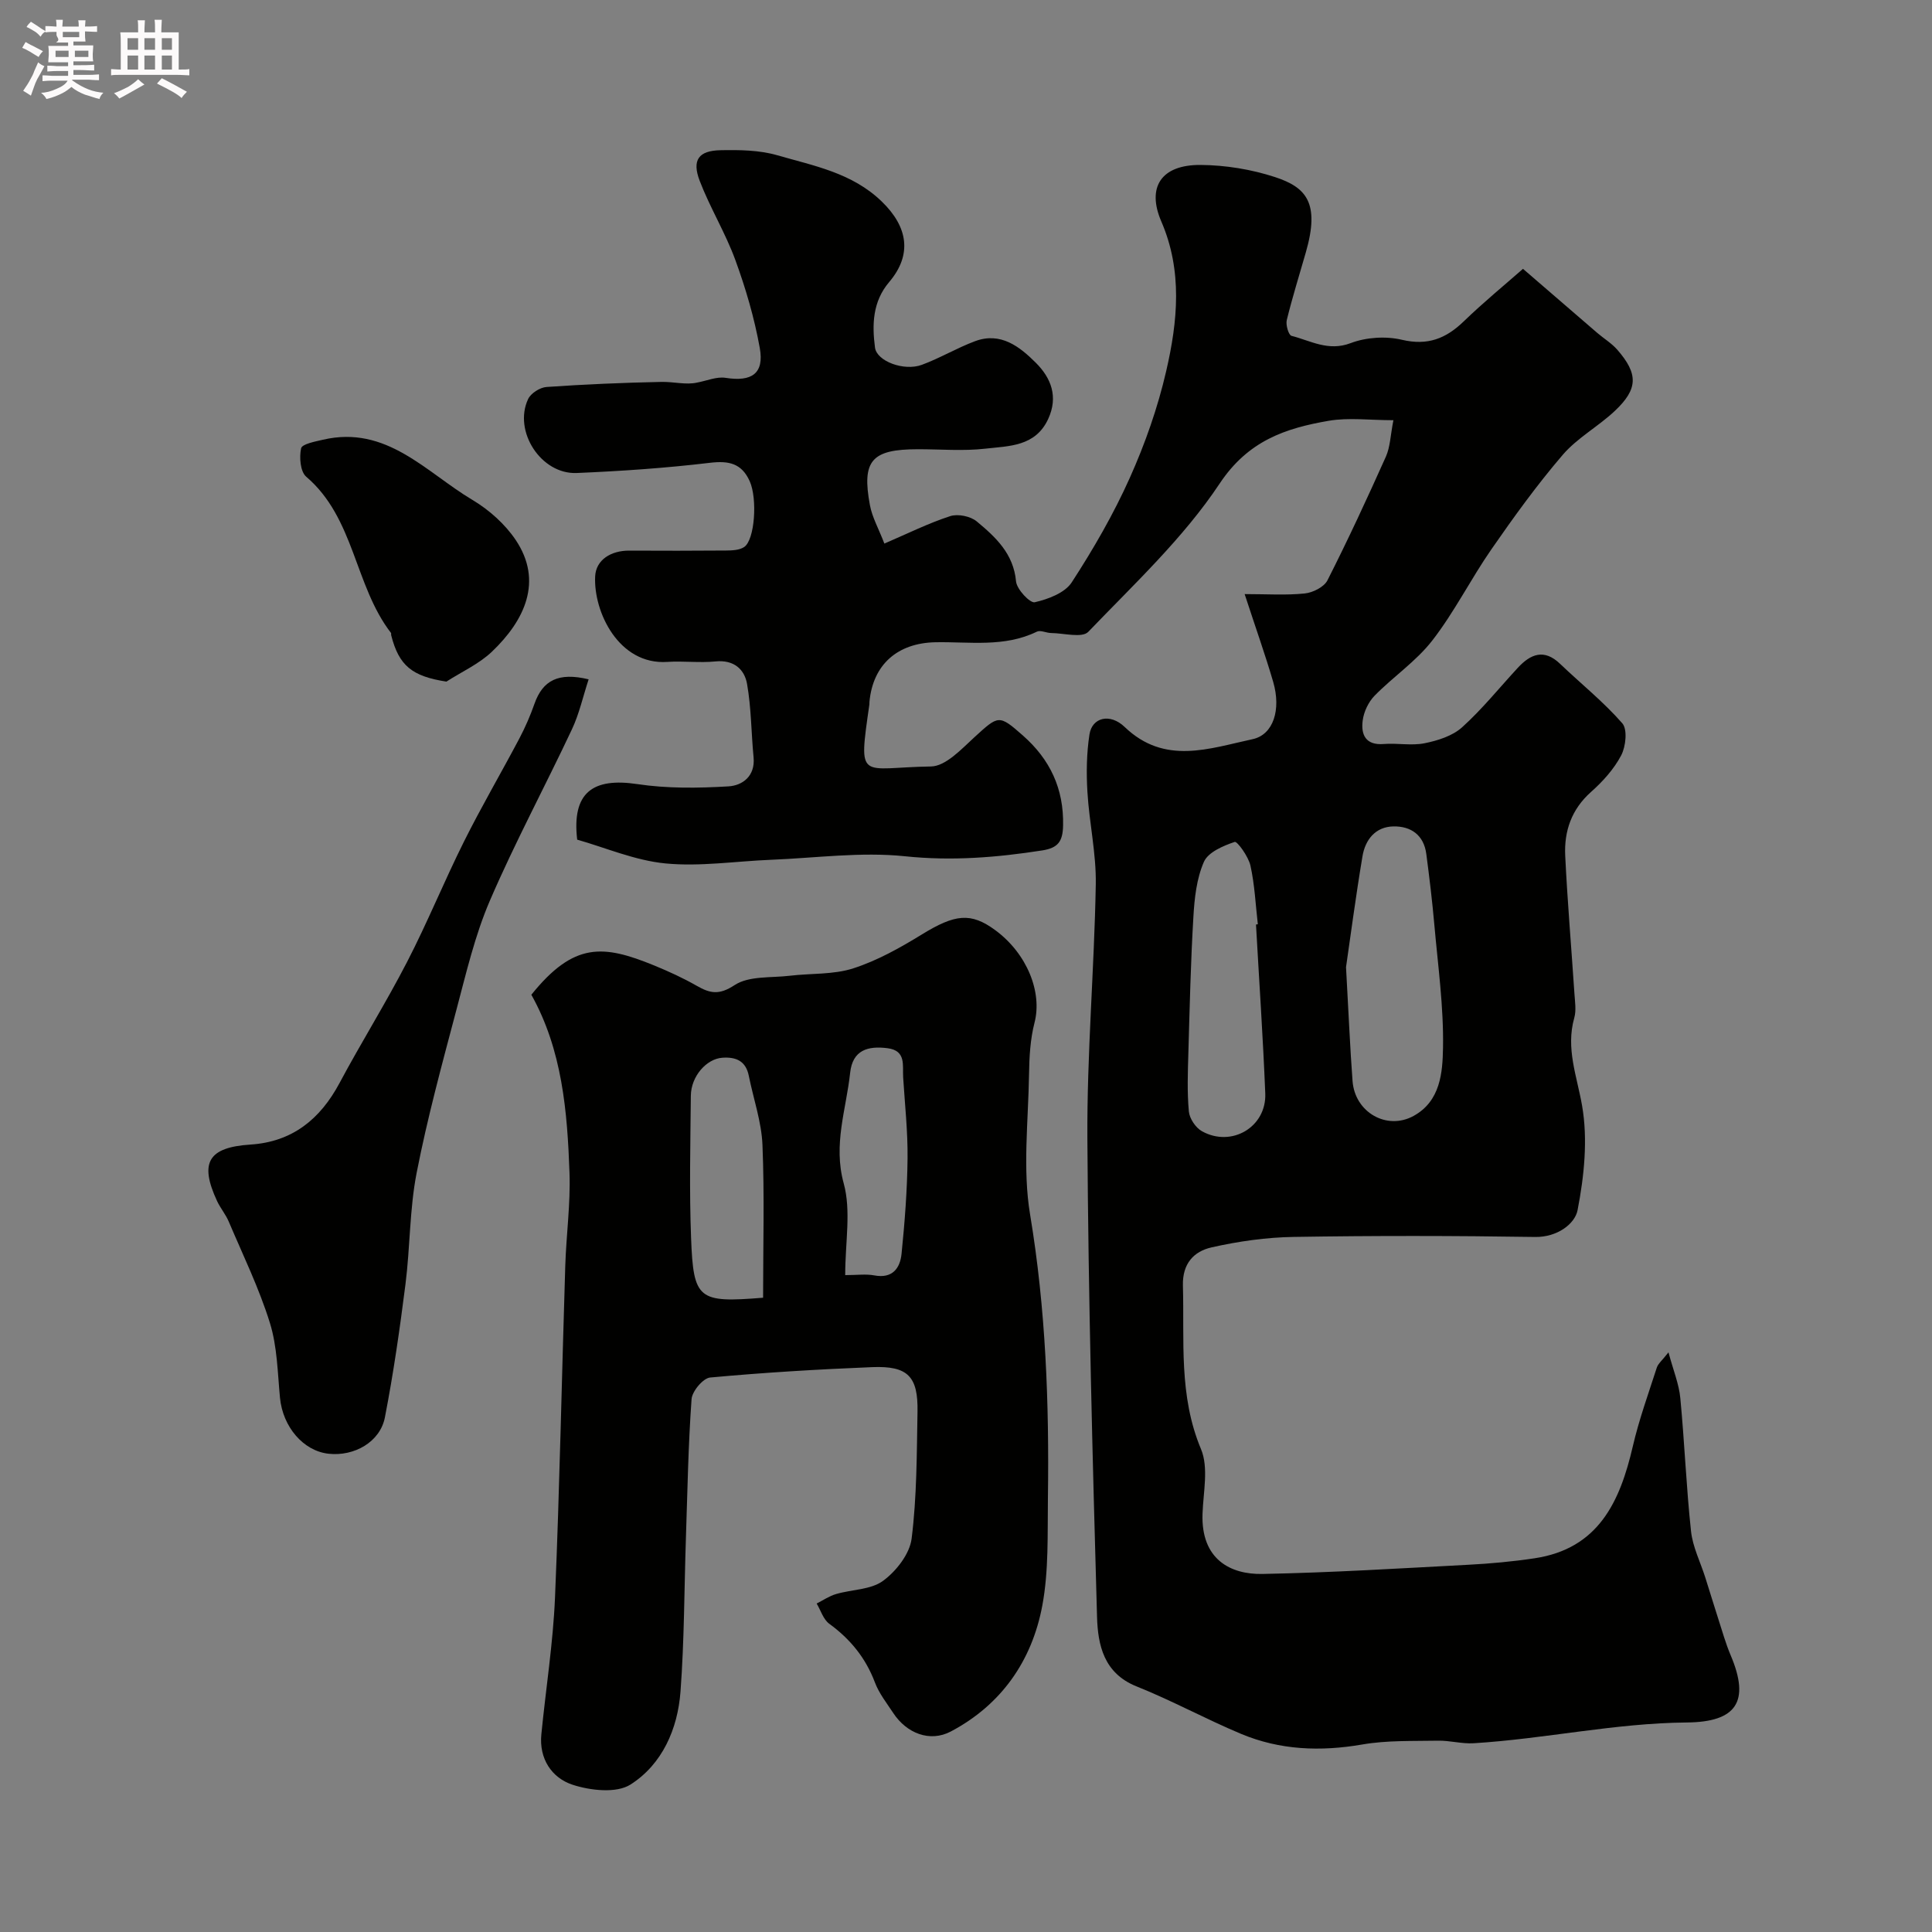 <svg enable-background="new 0 0 400 400" viewBox="0 0 400 400" xmlns="http://www.w3.org/2000/svg"><rect x="0" y="0" width="400" height="400" fill="#808080" stroke="none"/><path d="m6.8 9.5c.6.3 1.3.7 2.1 1.1-.4.4-.7.8-.9 1.2-.7-.4-1.3-.8-1.8-1.1s-1.1-.6-1.6-.8c.2-.4.5-.8.7-1.2.4.2.8.5 1.5.8zm.9 6.9c-.3.6-.5 1.1-.7 1.7s-.4 1.1-.6 1.7c-.6-.4-1.1-.7-1.6-1 .7-1 1.2-1.8 1.5-2.4.3-.5.6-1.1.8-1.7.3-.6.5-1.2.8-1.8.3.3.8.6 1.3.8-.7 1.3-1.2 2.2-1.5 2.7zm.1-11c.4.3 1 .7 1.7 1.1-.5.2-.8.6-1.1 1.1-.5-.6-1-1-1.4-1.2s-.9-.6-1.5-.8c.2-.4.5-.7.9-1.1.5.3.9.6 1.4.9zm10.5 13.1c1 .4 2 .6 3.1.7-.4.4-.7.8-.8 1.3-.9-.2-1.9-.6-3-.9-1-.4-2-.9-2.8-1.6-.5.4-1.1.9-1.9 1.3s-1.9.9-3.3 1.2c-.1-.3-.5-.8-1.1-1.3 1 0 2.1-.3 3.2-.8 1.2-.5 1.9-1 2.3-1.7h-3.2c-.4 0-1 0-2 .1v-1.2c1 0 1.7.1 2 .1h3.3v-1h-2.3c-.2 0-.9 0-2 .1v-1.2c1.2 0 1.9.1 2 .1h2.3v-.8h-4.1c0-.7.1-1.2.1-1.6 0-.5 0-1.1-.1-1.8h4.1v-.7h-2.5c1-.6.1-1.1.1-1.6v-.6h-.5c-.4 0-1 0-1.8.1v-1.3c1.2 0 1.9.1 2.1.1h.2c0-.3 0-.8-.1-1.4h1.4c0 .6-.1 1-.1 1.4h3.4c0-.4 0-.8-.1-1.3h1.5c0 .4-.1.9-.1 1.3.7 0 1.5 0 2.5-.1v1.2c-1 0-1.8-.1-2.5-.1v.6c0 .3 0 .8.1 1.5h-2.5v.8h4.1c0 .7-.1 1.3-.1 1.8s0 1 .1 1.5h-4.1v.8h1.4c.8 0 1.8 0 2.9-.1v1.2c-1 0-1.9-.1-2.8-.1h-1.5v1h3.2c.3 0 1 0 2.1-.1v1.2c-1.1 0-1.8-.1-2.1-.1h-3.4l-.1.1c1.4 1 2.4 1.5 3.4 1.9zm-4.1-6.7v-1.3h-2.7v1.3zm2.2-4.1v-1.1h-3.4v1.1zm1.9 4.1v-1.3h-2.8v1.3z" fill="#fcfafa"/><path d="m37 6.7v2.3 5.4c1 0 1.8 0 2.2-.1v1.3c-.6 0-1.5-.1-2.5-.1h-11.9c-.7 0-1.3 0-1.8.1v-1.3c.5 0 1.1.1 2 .1v-5.2c0-1 0-1.8-.1-2.5h3.7c0-1.3 0-2.1-.1-2.5h1.5c0 .4-.1 1.3-.1 2.5h2.2c0-1.2 0-2.1-.1-2.6h1.5c0 .4-.1 1.3-.1 2.6zm-12.3 13.7c-.3-.4-.7-.8-1.1-1.1 1.1-.4 2.1-.9 2.9-1.3.8-.5 1.5-1 2.1-1.6.4.4.9.8 1.3 1.1-2.5 1.4-4.2 2.4-5.2 2.9zm3.9-10.1v-2.4h-2.2v2.4zm0 4.1v-2.9h-2.2v2.9zm3.5-4.1v-2.4h-2.2v2.4zm0 4.1v-2.9h-2.2v2.9zm.4 2.9 1-1.1c.6.3 1.4.7 2.5 1.3s2 1.1 2.7 1.5c-.4.4-.8.8-1.1 1.3-.8-.8-2.5-1.7-5.1-3zm3.1-7v-2.4h-2.1v2.4zm0 4.1v-2.9h-2.1v2.9z" fill="#fcfafa"/><g fill="#010100"><path d="m257.69 123c4.61 0 8.56.27 12.44-.13 1.68-.17 4-1.33 4.7-2.71 4.27-8.42 8.24-16.99 12.1-25.61.9-2.01.94-4.41 1.56-7.55-4.87 0-9.25-.59-13.4.12-8.97 1.55-16.67 4.12-22.57 12.99-7.5 11.29-17.72 20.82-27.2 30.7-1.27 1.33-5.06.28-7.69.25-1-.01-2.2-.65-2.96-.28-6.74 3.29-13.93 2.06-20.96 2.19-7.9.14-12.99 4.63-13.7 12.35-.02.17.01.34-.01.5-2.34 16.31-2.03 13.08 12.74 12.87 3.06-.04 6.34-3.62 9.04-6.09 4.96-4.52 5.02-4.71 10-.32 5.61 4.94 8.49 11 8.32 18.64-.07 3.28-1.02 4.63-4.31 5.15-9.44 1.47-18.74 2.22-28.42 1.21-9.13-.95-18.51.36-27.77.73-7.29.29-14.66 1.45-21.86.75-6.32-.62-12.44-3.28-18.24-4.92-1.13-9.72 3.19-12.89 12.45-11.5 6.18.93 12.59.84 18.86.47 2.88-.17 5.58-2.09 5.21-6.01-.49-5.07-.47-10.21-1.35-15.2-.54-3.07-2.77-5.03-6.52-4.66-3.3.33-6.67-.12-9.99.1-10.04.68-15.3-10.35-14.94-17.71.17-3.44 3.29-5.35 7.06-5.33 6.67.03 13.33.04 20-.02 1.27-.01 2.77-.06 3.77-.71 2.24-1.46 2.79-10.03 1.17-13.64-1.67-3.71-4.32-4.28-8.26-3.81-9.14 1.09-18.36 1.72-27.56 2.11-7.38.31-13.18-8.65-10.06-15.31.56-1.2 2.46-2.41 3.82-2.5 7.92-.55 15.86-.89 23.79-1.05 2.55-.05 5.11.66 7.37.14 1.98-.36 4.05-1.28 5.92-.98 5.39.85 8.02-.87 7.06-6.2-1.11-6.18-2.9-12.3-5.06-18.21-2.05-5.61-5.24-10.8-7.38-16.39-1.64-4.3-.23-6.24 4.31-6.33 3.92-.08 8.03-.03 11.74 1.04 7.6 2.2 15.51 3.63 21.66 9.59 5.4 5.23 6.35 10.98 1.52 16.67-3.43 4.04-3.56 8.8-2.93 13.57.38 2.83 6.01 4.92 9.68 3.57 3.78-1.39 7.29-3.51 11.06-4.91 5.29-1.96 9.23 1.15 12.58 4.5 3.13 3.13 4.67 7 2.53 11.63-2.66 5.73-8.13 5.57-12.99 6.13-4.6.53-9.32.11-13.98.12-9.57 0-11.66 2.32-9.93 11.59.46 2.48 1.78 4.8 2.99 7.94 4.84-2.08 9.13-4.22 13.63-5.68 1.59-.52 4.21.02 5.5 1.1 3.89 3.23 7.61 6.66 8.13 12.41.15 1.64 2.89 4.54 3.87 4.32 2.77-.63 6.24-1.93 7.66-4.12 4.49-6.91 8.66-14.13 12.03-21.65 3.17-7.08 5.79-14.54 7.53-22.1 2.38-10.27 3.41-20.75-1.01-30.96-3.06-7.09-.05-11.77 8.14-11.71 5.15.04 10.49.91 15.39 2.51 6.48 2.12 9.33 5.34 6.4 15.55-1.34 4.68-2.8 9.34-3.96 14.07-.24.99.38 3.1.98 3.25 3.97 1.02 7.62 3.27 12.25 1.51 3.2-1.22 7.28-1.48 10.62-.69 5.32 1.25 9.09-.24 12.79-3.81 4.17-4.03 8.67-7.71 12.27-10.88 5.91 5.1 10.63 9.19 15.37 13.26 1.36 1.17 2.96 2.13 4.13 3.46 4.39 5.03 4.35 8.14-.49 12.7-3.43 3.23-7.78 5.58-10.8 9.11-5.31 6.19-10.11 12.84-14.76 19.55-4.27 6.16-7.65 12.97-12.23 18.87-3.34 4.31-8.09 7.49-11.95 11.43-1.27 1.3-2.23 3.33-2.46 5.14-.38 2.89.58 5.16 4.35 4.86 2.81-.23 5.75.39 8.47-.16 2.73-.55 5.78-1.51 7.77-3.31 4.16-3.75 7.7-8.17 11.52-12.3 2.65-2.87 5.44-4.01 8.75-.84 4.3 4.11 8.99 7.86 12.89 12.32 1.1 1.26.73 4.81-.23 6.64-1.49 2.84-3.81 5.41-6.24 7.57-4.05 3.6-5.59 8.11-5.35 13.2.46 9.53 1.28 19.05 1.91 28.58.11 1.66.4 3.44-.03 4.98-1.8 6.35.55 12.08 1.61 18.18 1.22 6.99.44 14.59-.93 21.65-.55 2.85-4.22 5.62-8.77 5.55-16.66-.26-33.33-.28-49.99-.01-5.7.09-11.46.91-17.03 2.17-3.64.82-6.05 3.34-5.92 7.92.32 11.38-.9 22.76 3.74 33.83 1.61 3.84.48 8.89.32 13.38-.34 9.48 5.8 12.61 12.4 12.48 14.21-.27 28.4-1.15 42.6-1.9 4.59-.24 9.18-.66 13.72-1.34 13.27-1.98 17.71-11.72 20.37-23.2 1.28-5.51 3.22-10.87 4.96-16.27.27-.84 1.11-1.49 2.42-3.17 1.01 3.76 2.18 6.57 2.45 9.47.88 9.18 1.23 18.41 2.22 27.58.35 3.24 1.93 6.35 2.94 9.53 1.31 4.15 2.59 8.31 3.92 12.45.4 1.24.83 2.47 1.34 3.67 4.08 9.6 1.2 13.84-9.06 13.93-14.94.13-29.4 3.4-44.16 4.3-2.43.15-4.91-.58-7.36-.53-5.24.1-10.57-.1-15.7.79-8.64 1.49-17.02 1.17-25.08-2.2-7.3-3.06-14.29-6.89-21.64-9.83-6.8-2.72-8.01-8.6-8.18-14.37-.94-33.02-1.8-66.05-2-99.09-.1-17.53 1.43-35.06 1.74-52.6.11-6.35-1.35-12.72-1.73-19.1-.24-3.96-.18-8.01.42-11.92.53-3.53 4.25-4.49 7.31-1.54 8.27 7.93 17.51 4.43 26.46 2.51 4.33-.93 5.93-6.13 4.28-11.83-1.63-5.58-3.59-11.08-5.92-18.21zm20.99 77.24c.55 9.74.83 16.67 1.35 23.58.49 6.5 7.11 10.26 12.64 7.22 5.58-3.07 6-9.01 6.09-14.09.15-8.5-1.05-17.03-1.8-25.54-.43-4.88-1.02-9.75-1.66-14.61-.51-3.9-3.17-5.77-6.81-5.7-3.74.07-5.83 2.77-6.4 6.16-1.43 8.53-2.55 17.12-3.41 22.98zm-18.64-8.83c.13-.02.26-.03.38-.05-.47-4.06-.65-8.19-1.53-12.15-.42-1.88-2.74-5.08-3.26-4.9-2.38.8-5.49 2.12-6.37 4.12-1.52 3.46-1.96 7.53-2.18 11.39-.56 9.38-.77 18.78-1.04 28.17-.12 4.04-.27 8.11.1 12.12.13 1.47 1.41 3.38 2.71 4.1 6.13 3.41 13.38-.87 13.11-7.82-.47-11.67-1.27-23.32-1.92-34.98z"/><path d="m110.01 205.95c8.83-10.96 14.88-10.37 25.41-6.07 3.02 1.24 6.02 2.61 8.85 4.23 2.77 1.58 4.62 1.95 7.83-.16 2.96-1.94 7.53-1.47 11.4-1.93 4.4-.53 9.05-.2 13.18-1.54 4.96-1.6 9.68-4.25 14.16-7 6.86-4.22 10.15-4.64 15.23-.89 6.6 4.87 9.74 12.85 8.12 19.13-.89 3.45-1.09 7.14-1.14 10.73-.15 9.68-1.35 19.59.22 29.01 3.25 19.51 3.96 39.04 3.69 58.69-.1 7.43.19 15.02-1.16 22.26-2.13 11.41-8.46 20.54-18.95 26.08-4.33 2.28-9.15.38-11.92-3.84-1.35-2.05-2.93-4.05-3.78-6.3-1.92-5.09-5.09-8.98-9.45-12.16-1.24-.9-1.77-2.77-2.62-4.2 1.34-.67 2.61-1.55 4.02-1.96 3.26-.96 7.18-.87 9.72-2.73 2.72-1.99 5.52-5.56 5.92-8.74 1.09-8.67 1.06-17.49 1.22-26.26.14-7.34-2.01-9.54-9.37-9.25-11.2.45-22.4 1.12-33.56 2.15-1.46.13-3.73 2.84-3.85 4.48-.69 9.57-.85 19.18-1.17 28.77-.35 10.6-.33 21.22-1.12 31.78-.58 7.75-3.78 15.05-10.35 19.24-2.91 1.85-8.3 1.25-12 .04-4.29-1.41-6.96-5.36-6.46-10.43.93-9.46 2.43-18.88 2.83-28.36.96-22.84 1.4-45.71 2.12-68.57.2-6.44 1.1-12.88.88-19.29-.45-12.74-1.5-25.47-7.9-36.91zm47.98 62.73c0-10.75.3-21.21-.13-31.64-.2-4.8-1.87-9.53-2.83-14.31-.61-3.05-2.61-3.93-5.45-3.74-3.3.21-6.51 3.83-6.55 7.88-.09 9.81-.33 19.63.05 29.43.48 12.8 1.49 13.46 14.91 12.38zm17-4.68c2.44 0 4.3-.27 6.04.06 3.76.7 5.33-1.5 5.63-4.5.66-6.55 1.17-13.14 1.24-19.72.06-5.59-.56-11.18-.91-16.77-.16-2.49.67-5.55-3.24-6.05-4.06-.52-7.24.37-7.74 5.11-.81 7.57-3.55 14.78-1.33 22.87 1.57 5.7.31 12.18.31 19z"/><path d="m121.87 140.65c-1.17 3.57-1.94 7.11-3.44 10.31-5.59 11.89-11.83 23.49-17.02 35.54-3.1 7.21-4.9 15.01-6.93 22.63-2.96 11.18-6.01 22.36-8.22 33.7-1.47 7.55-1.34 15.39-2.31 23.05-1.17 9.23-2.49 18.45-4.26 27.57-.99 5.09-6.34 8.12-11.67 7.53-5.25-.58-9.47-5.59-10.05-11.56-.5-5.2-.56-10.6-2.09-15.52-2.23-7.18-5.57-14.03-8.52-20.98-.63-1.49-1.72-2.77-2.41-4.24-3.73-8.01-1.81-11.14 6.91-11.71 8.63-.56 14.41-5.22 18.42-12.71 4.51-8.45 9.61-16.59 14-25.1 4.22-8.17 7.69-16.73 11.8-24.96 3.6-7.21 7.68-14.18 11.45-21.31 1.21-2.3 2.26-4.71 3.12-7.16 1.71-4.86 4.95-6.6 11.22-5.08z"/><path d="m92.42 141.12c-7.09-1.1-9.82-3.27-11.43-9.6-.04-.16.04-.38-.05-.49-7.57-9.82-7.5-23.77-17.55-32.34-1.22-1.05-1.45-4.02-1.05-5.87.19-.89 2.88-1.4 4.52-1.78 13.17-3.07 21.3 6.71 30.93 12.45 3.45 2.05 6.77 5.01 8.99 8.32 5.69 8.5 1.89 16.62-4.96 23.14-2.67 2.53-6.24 4.14-9.4 6.17z"/></g></svg>